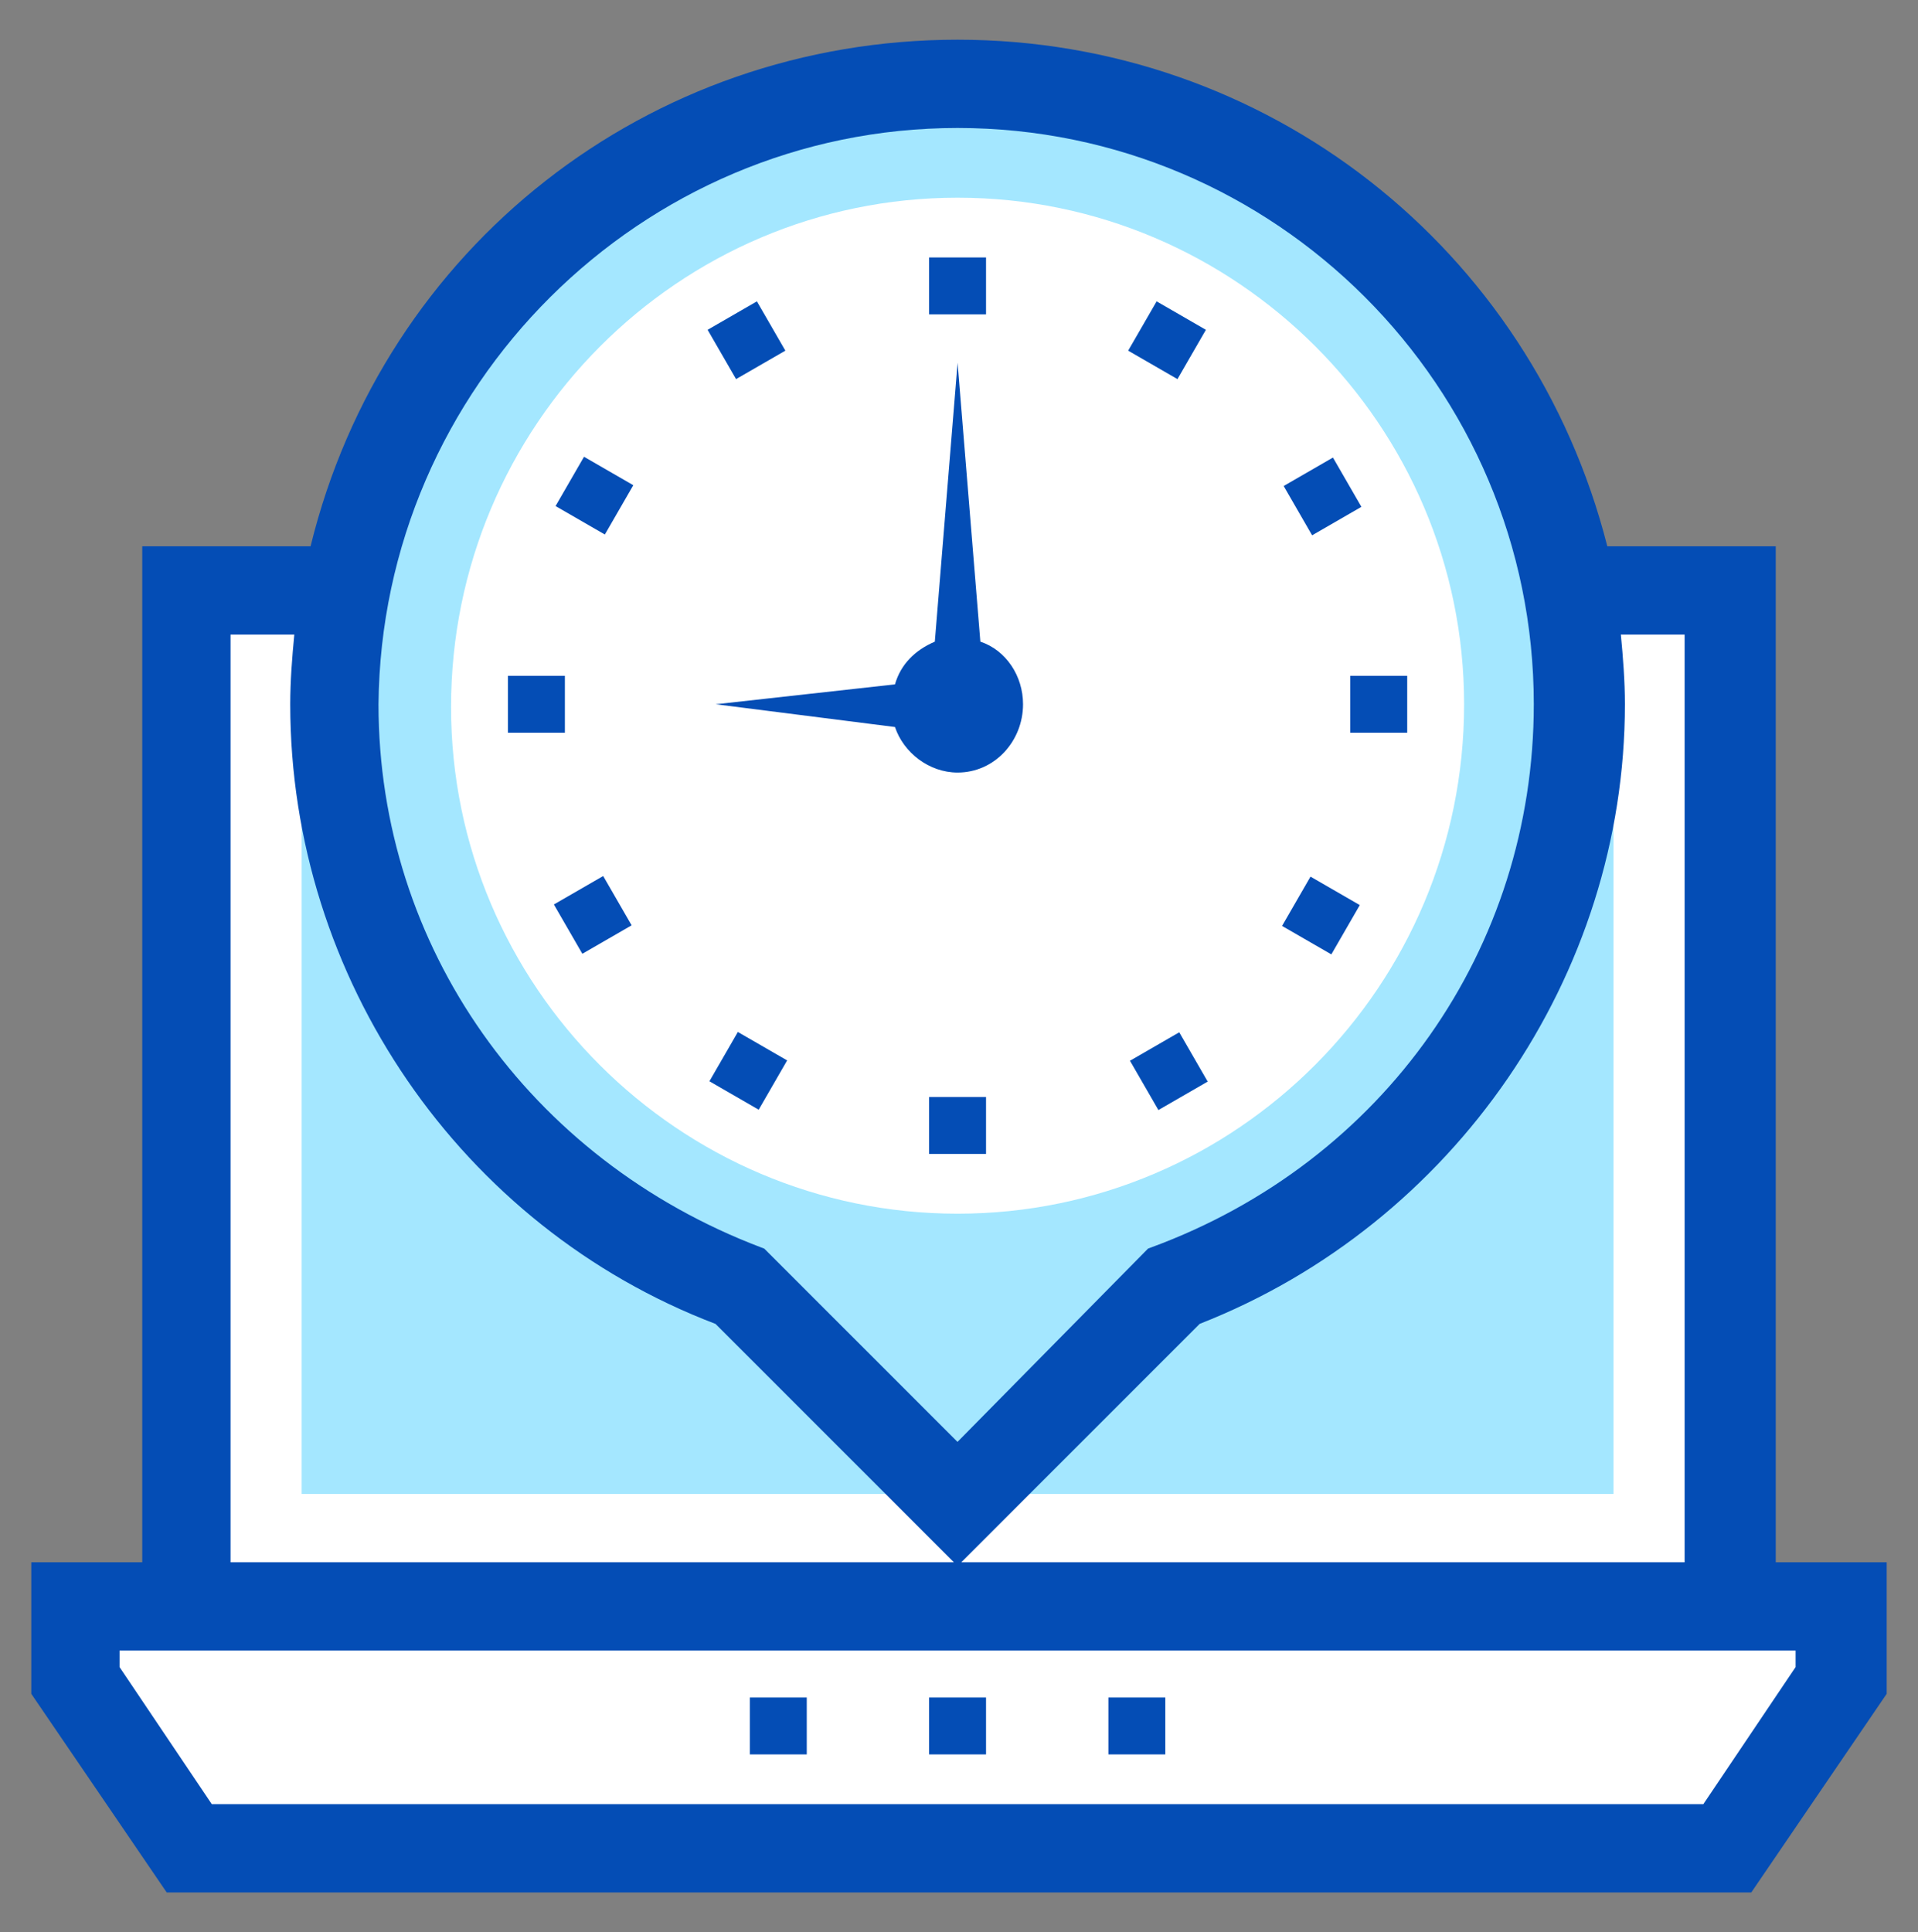 <?xml version="1.0" encoding="utf-8"?>
<!-- Generator: Adobe Illustrator 25.4.1, SVG Export Plug-In . SVG Version: 6.00 Build 0)  -->
<!DOCTYPE svg PUBLIC "-//W3C//DTD SVG 1.1//EN" "http://www.w3.org/Graphics/SVG/1.1/DTD/svg11.dtd">
<svg version="1.1" id="Layer_1" xmlns:x="http://ns.adobe.com/Extensibility/1.0/" xmlns:i="http://ns.adobe.com/AdobeIllustrator/10.0/" xmlns:graph="http://ns.adobe.com/Graphs/1.0/"
	 xmlns="http://www.w3.org/2000/svg" xmlns:xlink="http://www.w3.org/1999/xlink" x="0px" y="0px" width="137px" height="138px"
	 viewBox="0 0 137 138" style="enable-background:new 0 0 137 138;" xml:space="preserve">
<rect x="0" y="0" width="137" height="138" fill="#808080" stroke="none"/>
<style type="text/css">
	.st0{fill:#FFFFFF;}
	.st1{fill:#A4E7FF;}
	.st2{fill:#044DB5;}
</style>
<rect x="13.315" y="42.169" class="st0" width="109.965" height="72.564"/>
<rect x="21.547" y="50.397" class="st1" width="93.703" height="56.304"/>
<path class="st1" d="M112.71,50.299c0-24.39-19.717-44.311-44.311-44.311c-24.595,0-44.311,19.92-44.311,44.311
	c0,19.107,11.992,35.369,28.863,41.669L68.399,107.619l15.448-15.448C100.717,85.668,112.71,69.406,112.71,50.299
	L112.71,50.299z M112.71,50.299"/>
<path class="st0" d="M5.387,114.734v5.285l8.131,11.992h109.762l8.13-11.992v-5.285H5.387z M5.387,114.734"/>
<path class="st0" d="M68.399,86.684c-19.921,0-36.181-16.261-36.181-36.181c0-20.122,16.261-36.383,36.181-36.383
	c19.919,0,36.18,16.261,36.18,36.18C104.579,70.423,88.318,86.684,68.399,86.684L68.399,86.684z M68.399,86.684"/>
<path class="st2" d="M126.839,111.581V39.016H114.808C109.379,17.668,90.421,2.836,68.399,2.836
	c-22.11,0-40.987,14.832-46.215,36.18H10.162v72.565H2.235v9.393l9.675,14.19h113.18l9.674-14.19v-9.393H126.839z
	 M51.109,94.556l17.025,17.025H16.468V45.322h4.554c-0.157,1.638-0.291,3.31-0.291,4.977
	C20.731,69.876,32.929,87.629,51.109,94.556z M115.775,45.322h4.555v66.259H68.663L85.692,94.552
	c18.177-7.126,30.373-24.879,30.373-44.253C116.065,48.617,115.931,46.95,115.775,45.322z M82.24,89.088l-0.234,0.086
	l-13.613,13.807l-13.805-13.804l-0.225-0.085c-16.6-6.298-27.327-21.526-27.327-38.784
	c0.199-22.7,18.754-41.167,41.362-41.167c22.695,0,41.159,18.463,41.159,41.157
	C109.557,67.758,98.835,82.983,82.24,89.088z M15.13,128.858l-6.59-9.793v-1.18h119.717v1.18l-6.591,9.793H15.13z"
	/>
<rect x="53.56" y="121.238" class="st2" width="4.066" height="4.064"/>
<rect x="66.365" y="121.238" class="st2" width="4.066" height="4.064"/>
<rect x="79.171" y="121.238" class="st2" width="4.066" height="4.064"/>
<rect x="36.283" y="48.267" class="st2" width="4.066" height="4.066"/>
<rect x="96.449" y="48.267" class="st2" width="4.066" height="4.066"/>
<path class="st2" d="M45.116,66.088l-3.52,2.032l-2.033-3.521l3.521-2.032L45.116,66.088z M45.116,66.088"/>
<path class="st2" d="M97.243,36.2l-3.521,2.032l-2.032-3.521l3.521-2.032L97.243,36.2z M97.243,36.2"/>
<path class="st2" d="M56.225,75.737l-2.032,3.521l-3.521-2.032l2.032-3.521L56.225,75.737z M56.225,75.737"/>
<path class="st2" d="M86.136,23.556l-2.032,3.521l-3.521-2.033l2.033-3.52L86.136,23.556z M86.136,23.556"/>
<rect x="66.365" y="78.349" class="st2" width="4.066" height="4.066"/>
<rect x="66.365" y="18.388" class="st2" width="4.066" height="4.064"/>
<path class="st2" d="M86.264,77.249l-3.521,2.033l-2.032-3.521l3.521-2.033L86.264,77.249z M86.264,77.249"/>
<path class="st2" d="M56.097,25.044l-3.521,2.032l-2.032-3.521l3.521-2.032L56.097,25.044z M56.097,25.044"/>
<path class="st2" d="M97.128,64.643l-2.032,3.521l-3.521-2.032l2.032-3.521L97.128,64.643z M97.128,64.643"/>
<path class="st2" d="M45.236,34.655l-2.032,3.521l-3.521-2.032l2.032-3.521L45.236,34.655z M45.236,34.655"/>
<path class="st2" d="M63.927,51.925c0.61,1.83,2.439,3.253,4.472,3.253c2.642,0,4.675-2.237,4.675-4.88
	c0-2.032-1.22-3.862-3.048-4.471L68.399,25.909l-1.626,19.919c-1.423,0.609-2.439,1.626-2.846,3.05L51.121,50.299
	L63.927,51.925z M63.927,51.925"/>
</svg>
